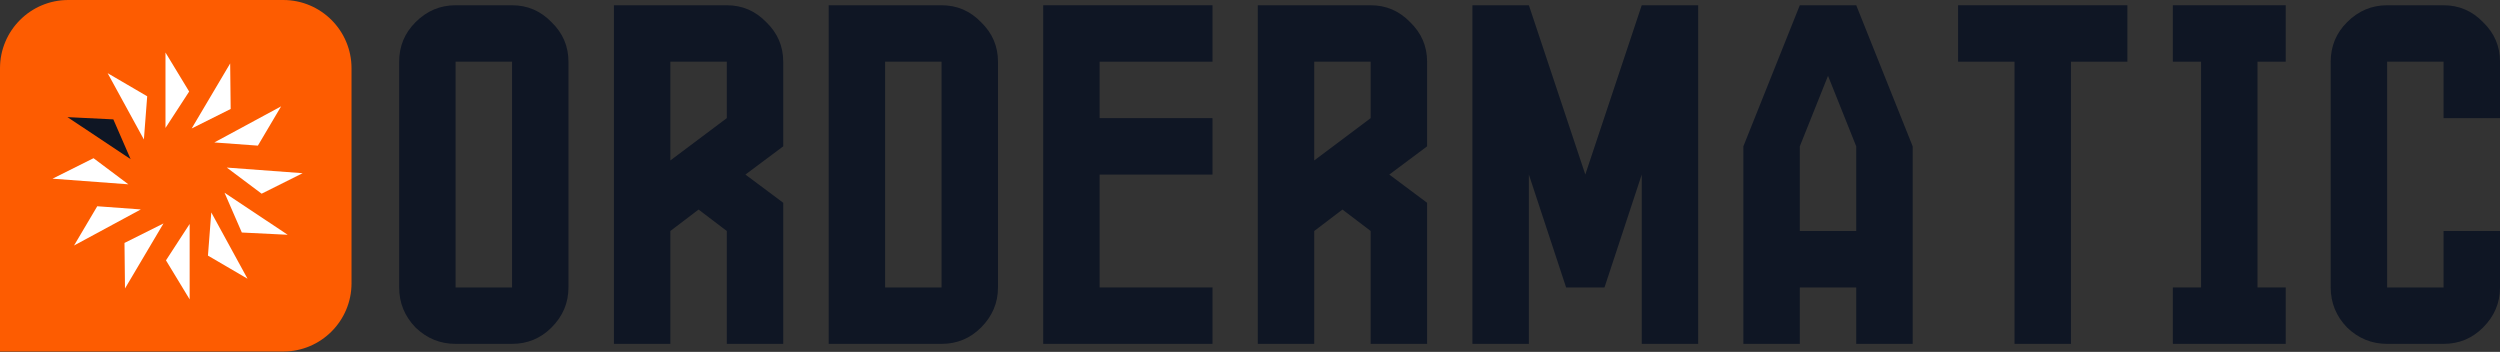 <svg width="476" height="67" viewBox="0 0 476 67" fill="none" xmlns="http://www.w3.org/2000/svg">
<rect x="0" y="0" width="476" height="67" fill="#333333" stroke="none"/>
<path d="M0 13C0 5.82 5.82 0 13 0H53.93C61.109 0 66.93 5.82 66.93 13V53.93C66.93 61.109 61.109 66.93 53.93 66.93H0V13Z" fill="#FD5C01"/>
<g clip-path="url(#clip0_310_63)">
<path d="M31.508 10V24.36L36.017 17.43L31.508 10Z" fill="white"/>
<path d="M36.11 57.001V42.641L31.602 49.571L36.11 57.001Z" fill="white"/>
<path d="M43.825 12.078L36.492 24.463L43.92 20.747L43.825 12.078Z" fill="white"/>
<path d="M23.798 54.924L31.13 42.539L23.703 46.255L23.798 54.924Z" fill="white"/>
<path d="M49.1 27.729L53.523 20.25L40.805 27.122L49.1 27.729Z" fill="white"/>
<path d="M18.517 39.27L14.094 46.748L26.813 39.876L18.517 39.27Z" fill="white"/>
<path d="M49.815 36.879L57.623 32.978L43.18 31.906L49.815 36.879Z" fill="white"/>
<path d="M17.809 30.121L10 34.022L24.445 35.093L17.809 30.121Z" fill="white"/>
<path d="M46.044 44.272L54.778 44.701L42.75 36.699L46.044 44.272Z" fill="white"/>
<path d="M24.872 30.302L21.579 22.729L12.844 22.301L24.872 30.302Z" fill="#0F1624"/>
<path d="M39.594 48.669L47.129 53.071L40.227 40.445L39.594 48.669Z" fill="white"/>
<path d="M28.027 18.331L20.492 13.93L27.396 26.555L28.027 18.331Z" fill="white"/>
</g>
<path d="M465.257 54.727V43.982H476.002V54.727C476.002 57.664 474.927 60.207 472.778 62.356C470.701 64.434 468.194 65.472 465.257 65.472H454.511C451.574 65.472 449.031 64.434 446.882 62.356C444.804 60.207 443.766 57.664 443.766 54.727V11.745C443.766 8.808 444.804 6.301 446.882 4.224C449.031 2.075 451.574 1 454.511 1H465.257C468.194 1 470.701 2.075 472.778 4.224C474.927 6.301 476.002 8.808 476.002 11.745V22.491H465.257V11.745H454.511V54.727H465.257Z" fill="#0F1624"/>
<path d="M429.829 54.727H435.202V65.472H413.711V54.727H419.084V11.745H413.711V1H435.202V11.745H429.829V54.727Z" fill="#0F1624"/>
<path d="M394.311 65.472H383.566V11.745H372.82V1H405.057V11.745H394.311V65.472Z" fill="#0F1624"/>
<path d="M353.428 54.727H342.683V65.472H331.938V27.863L342.683 1H353.428L364.174 27.863V65.472H353.428V54.727ZM342.683 43.982H353.428V27.863L348.056 14.432L342.683 27.863V43.982Z" fill="#0F1624"/>
<path d="M291.097 33.236V65.472H280.352V1H291.097L301.842 33.236L312.588 1H323.333V65.472H312.588V33.236L305.496 54.727H298.189L291.097 33.236Z" fill="#0F1624"/>
<path d="M260.975 1C263.912 1 266.42 2.075 268.497 4.224C270.646 6.301 271.721 8.808 271.721 11.745V27.863L264.521 33.236L271.721 38.609V65.472H260.975V43.982L255.603 39.898L250.23 43.982V65.472H239.484V1H260.975ZM260.975 11.745H250.23V30.55L260.975 22.491V11.745Z" fill="#0F1624"/>
<path d="M230.861 54.727V65.472H198.625V1H230.861V11.745H209.37V22.491H230.861V33.236H209.37V54.727H230.861Z" fill="#0F1624"/>
<path d="M179.272 11.745H168.527V54.727H179.272V11.745ZM190.018 54.727C190.018 57.664 188.943 60.207 186.794 62.356C184.717 64.434 182.209 65.472 179.272 65.472H157.781V1H179.272C182.209 1 184.717 2.075 186.794 4.224C188.943 6.301 190.018 8.808 190.018 11.745V54.727Z" fill="#0F1624"/>
<path d="M138.382 1C141.319 1 143.826 2.075 145.903 4.224C148.052 6.301 149.127 8.808 149.127 11.745V27.863L141.928 33.236L149.127 38.609V65.472H138.382V43.982L133.009 39.898L127.636 43.982V65.472H116.891V1H138.382ZM138.382 11.745H127.636V30.55L138.382 22.491V11.745Z" fill="#0F1624"/>
<path d="M86.745 65.472C83.808 65.472 81.265 64.434 79.116 62.356C77.039 60.207 76 57.664 76 54.727V11.745C76 8.808 77.039 6.301 79.116 4.224C81.265 2.075 83.808 1 86.745 1H97.491C100.428 1 102.935 2.075 105.013 4.224C107.162 6.301 108.236 8.808 108.236 11.745V54.727C108.236 57.664 107.162 60.207 105.013 62.356C102.935 64.434 100.428 65.472 97.491 65.472H86.745ZM86.745 54.727H97.491V11.745H86.745V54.727Z" fill="#0F1624"/>
<defs>
<clipPath id="clip0_310_63">
<rect width="47.623" height="47.001" fill="white" transform="translate(10 10)"/>
</clipPath>
</defs>
</svg>
